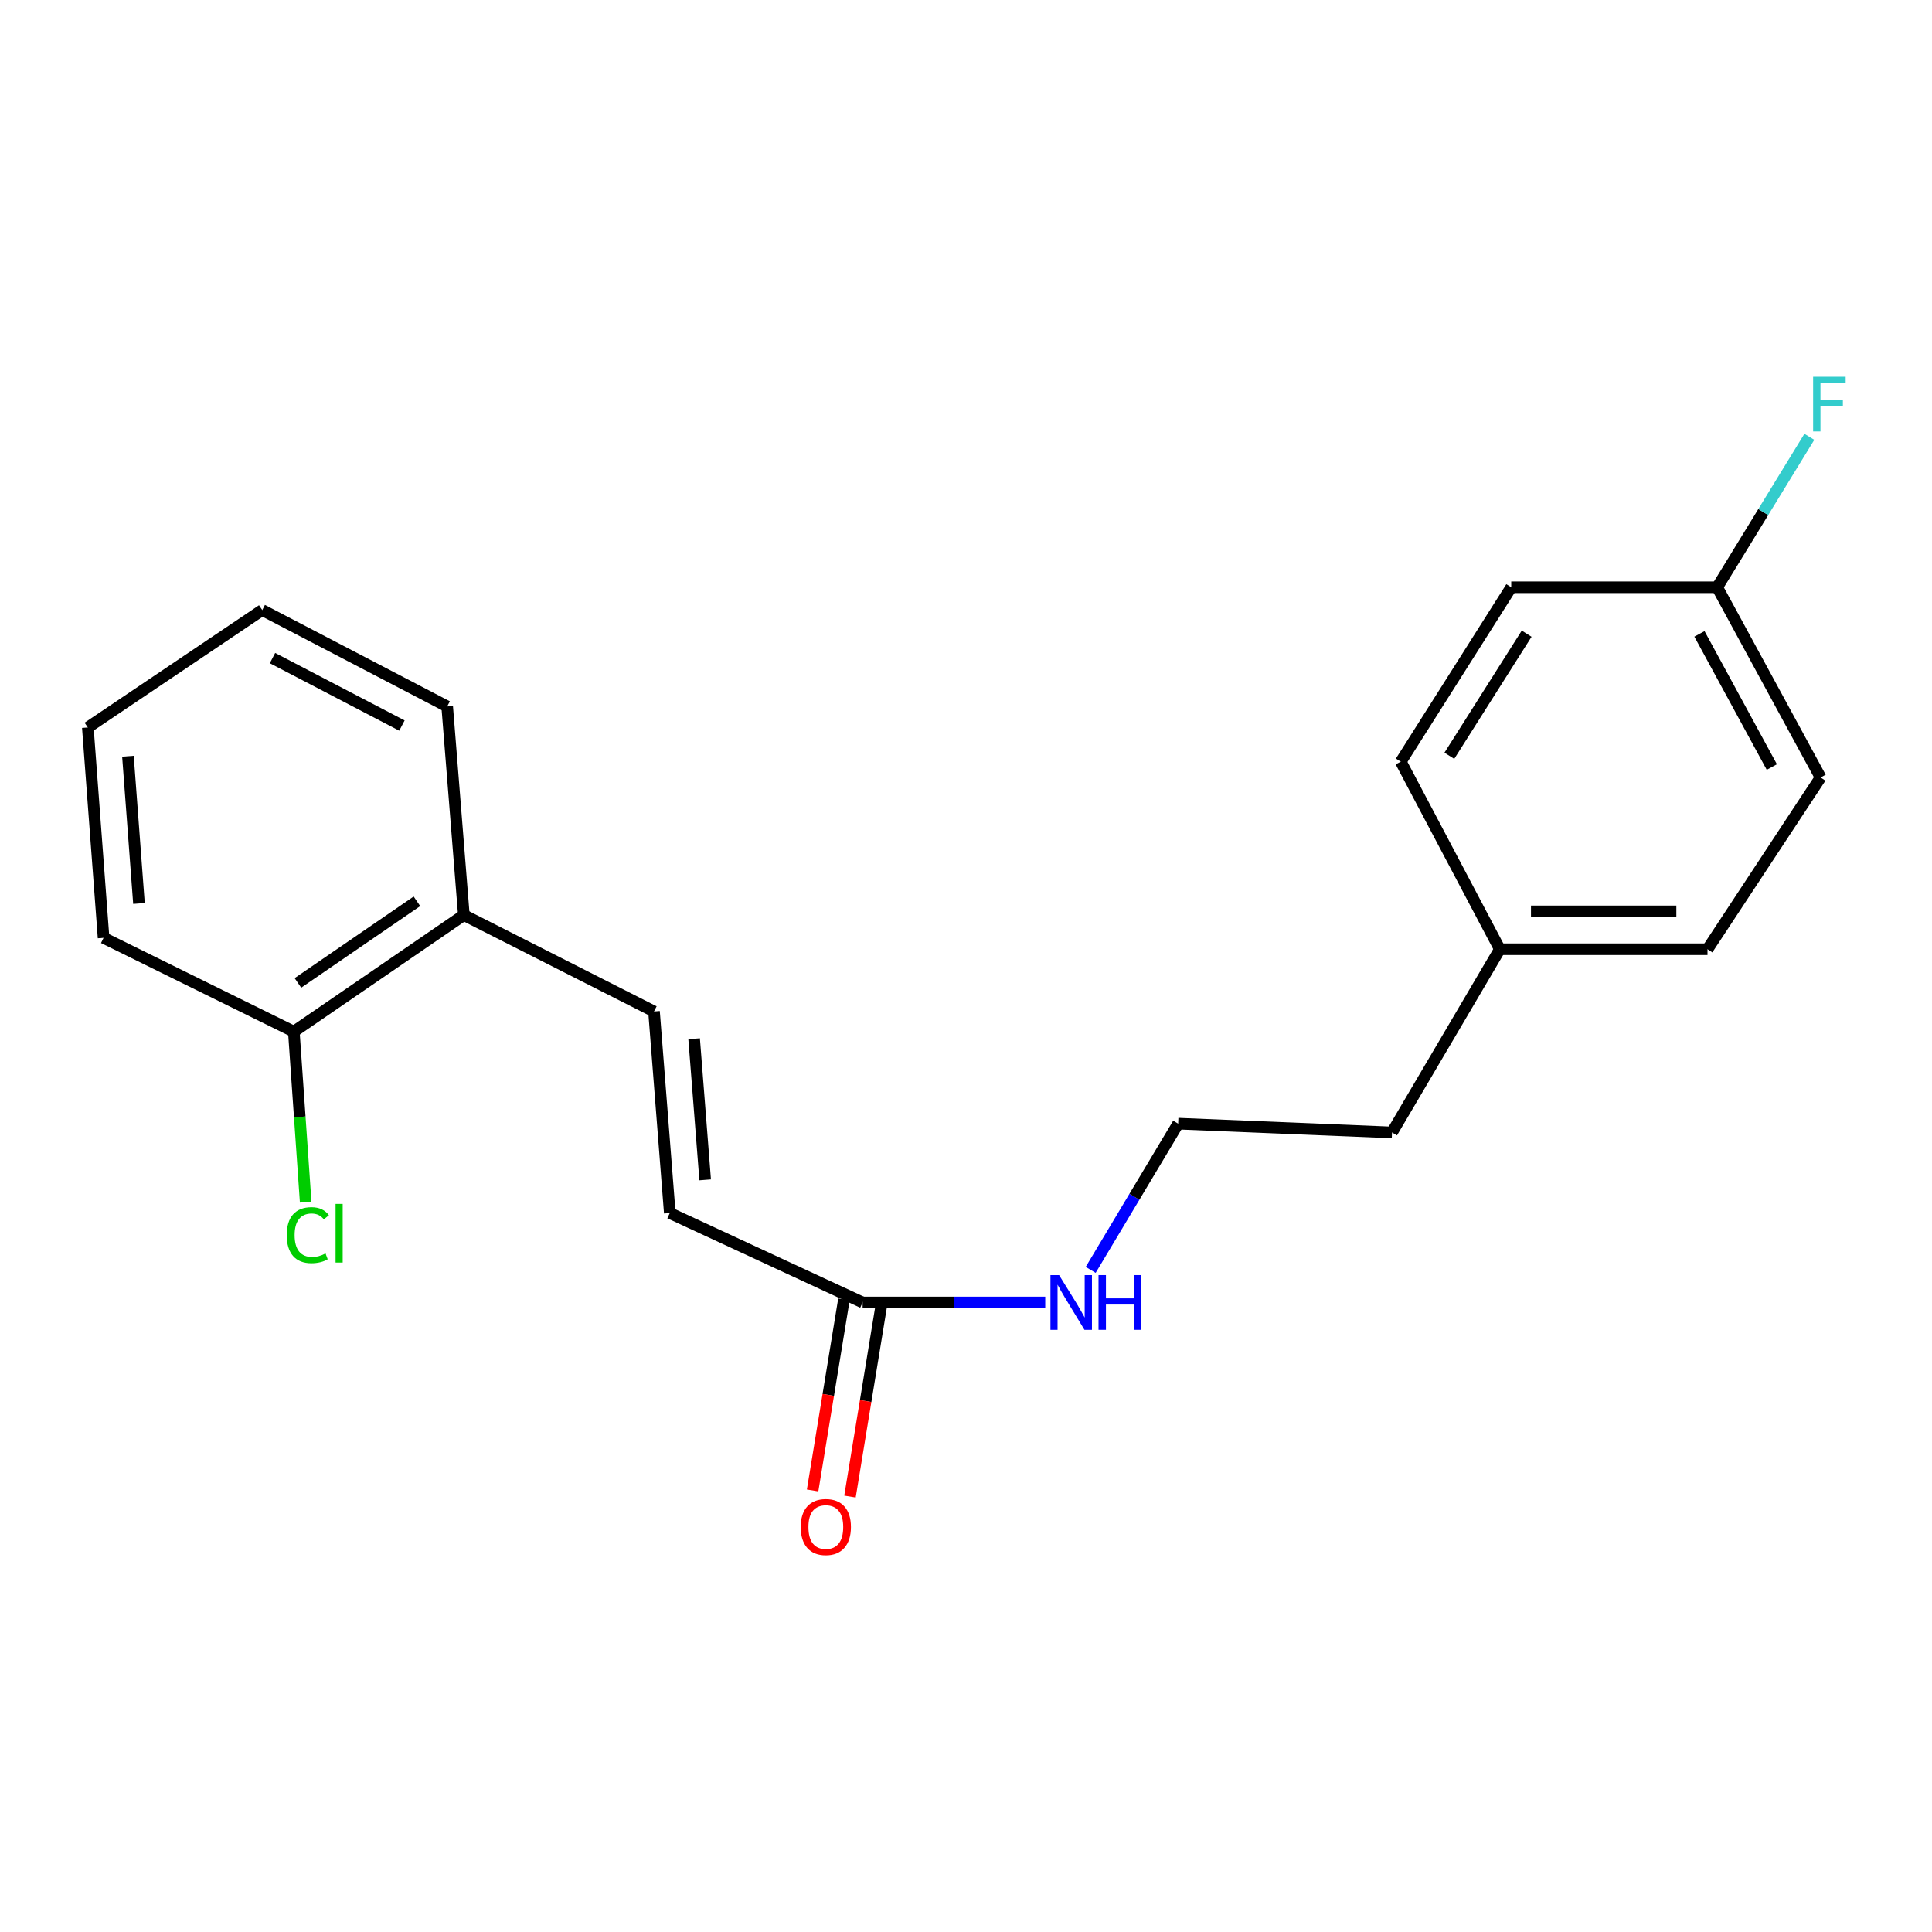 <?xml version='1.0' encoding='iso-8859-1'?>
<svg version='1.1' baseProfile='full'
              xmlns='http://www.w3.org/2000/svg'
                      xmlns:rdkit='http://www.rdkit.org/xml'
                      xmlns:xlink='http://www.w3.org/1999/xlink'
                  xml:space='preserve'
width='1000px' height='1000px' viewBox='0 0 1000 1000'>
<!-- END OF HEADER -->
<rect style='opacity:1.0;fill:#FFFFFF;stroke:none' width='1000' height='1000' x='0' y='0'> </rect>
<path class='bond-0' d='M 338.516,523.527 L 346.681,627.869' style='fill:none;fill-rule:evenodd;stroke:#000000;stroke-width:6px;stroke-linecap:butt;stroke-linejoin:miter;stroke-opacity:1' />
<path class='bond-0' d='M 359.278,537.649 L 364.993,610.689' style='fill:none;fill-rule:evenodd;stroke:#000000;stroke-width:6px;stroke-linecap:butt;stroke-linejoin:miter;stroke-opacity:1' />
<path class='bond-2' d='M 338.516,523.527 L 240.085,473.631' style='fill:none;fill-rule:evenodd;stroke:#000000;stroke-width:6px;stroke-linecap:butt;stroke-linejoin:miter;stroke-opacity:1' />
<path class='bond-1' d='M 346.681,627.869 L 446.495,674.151' style='fill:none;fill-rule:evenodd;stroke:#000000;stroke-width:6px;stroke-linecap:butt;stroke-linejoin:miter;stroke-opacity:1' />
<path class='bond-3' d='M 436.826,672.565 L 428.715,722.006' style='fill:none;fill-rule:evenodd;stroke:#000000;stroke-width:6px;stroke-linecap:butt;stroke-linejoin:miter;stroke-opacity:1' />
<path class='bond-3' d='M 428.715,722.006 L 420.605,771.447' style='fill:none;fill-rule:evenodd;stroke:#FF0000;stroke-width:6px;stroke-linecap:butt;stroke-linejoin:miter;stroke-opacity:1' />
<path class='bond-3' d='M 456.164,675.737 L 448.054,725.178' style='fill:none;fill-rule:evenodd;stroke:#000000;stroke-width:6px;stroke-linecap:butt;stroke-linejoin:miter;stroke-opacity:1' />
<path class='bond-3' d='M 448.054,725.178 L 439.943,774.619' style='fill:none;fill-rule:evenodd;stroke:#FF0000;stroke-width:6px;stroke-linecap:butt;stroke-linejoin:miter;stroke-opacity:1' />
<path class='bond-5' d='M 446.495,674.151 L 493.754,674.151' style='fill:none;fill-rule:evenodd;stroke:#000000;stroke-width:6px;stroke-linecap:butt;stroke-linejoin:miter;stroke-opacity:1' />
<path class='bond-5' d='M 493.754,674.151 L 541.013,674.151' style='fill:none;fill-rule:evenodd;stroke:#0000FF;stroke-width:6px;stroke-linecap:butt;stroke-linejoin:miter;stroke-opacity:1' />
<path class='bond-4' d='M 240.085,473.631 L 152.084,533.967' style='fill:none;fill-rule:evenodd;stroke:#000000;stroke-width:6px;stroke-linecap:butt;stroke-linejoin:miter;stroke-opacity:1' />
<path class='bond-4' d='M 215.803,466.518 L 154.202,508.754' style='fill:none;fill-rule:evenodd;stroke:#000000;stroke-width:6px;stroke-linecap:butt;stroke-linejoin:miter;stroke-opacity:1' />
<path class='bond-16' d='M 240.085,473.631 L 231.462,365.663' style='fill:none;fill-rule:evenodd;stroke:#000000;stroke-width:6px;stroke-linecap:butt;stroke-linejoin:miter;stroke-opacity:1' />
<path class='bond-7' d='M 152.084,533.967 L 155.151,578.107' style='fill:none;fill-rule:evenodd;stroke:#000000;stroke-width:6px;stroke-linecap:butt;stroke-linejoin:miter;stroke-opacity:1' />
<path class='bond-7' d='M 155.151,578.107 L 158.218,622.246' style='fill:none;fill-rule:evenodd;stroke:#00CC00;stroke-width:6px;stroke-linecap:butt;stroke-linejoin:miter;stroke-opacity:1' />
<path class='bond-17' d='M 152.084,533.967 L 53.609,485.432' style='fill:none;fill-rule:evenodd;stroke:#000000;stroke-width:6px;stroke-linecap:butt;stroke-linejoin:miter;stroke-opacity:1' />
<path class='bond-14' d='M 564.535,657.295 L 587.174,619.447' style='fill:none;fill-rule:evenodd;stroke:#0000FF;stroke-width:6px;stroke-linecap:butt;stroke-linejoin:miter;stroke-opacity:1' />
<path class='bond-14' d='M 587.174,619.447 L 609.813,581.599' style='fill:none;fill-rule:evenodd;stroke:#000000;stroke-width:6px;stroke-linecap:butt;stroke-linejoin:miter;stroke-opacity:1' />
<path class='bond-6' d='M 888.819,303.965 L 942.341,402.418' style='fill:none;fill-rule:evenodd;stroke:#000000;stroke-width:6px;stroke-linecap:butt;stroke-linejoin:miter;stroke-opacity:1' />
<path class='bond-6' d='M 879.63,328.093 L 917.095,397.009' style='fill:none;fill-rule:evenodd;stroke:#000000;stroke-width:6px;stroke-linecap:butt;stroke-linejoin:miter;stroke-opacity:1' />
<path class='bond-9' d='M 888.819,303.965 L 912.667,265.032' style='fill:none;fill-rule:evenodd;stroke:#000000;stroke-width:6px;stroke-linecap:butt;stroke-linejoin:miter;stroke-opacity:1' />
<path class='bond-9' d='M 912.667,265.032 L 936.515,226.099' style='fill:none;fill-rule:evenodd;stroke:#33CCCC;stroke-width:6px;stroke-linecap:butt;stroke-linejoin:miter;stroke-opacity:1' />
<path class='bond-21' d='M 888.819,303.965 L 782.212,303.965' style='fill:none;fill-rule:evenodd;stroke:#000000;stroke-width:6px;stroke-linecap:butt;stroke-linejoin:miter;stroke-opacity:1' />
<path class='bond-8' d='M 776.311,491.322 L 720.503,586.15' style='fill:none;fill-rule:evenodd;stroke:#000000;stroke-width:6px;stroke-linecap:butt;stroke-linejoin:miter;stroke-opacity:1' />
<path class='bond-12' d='M 776.311,491.322 L 725.043,394.241' style='fill:none;fill-rule:evenodd;stroke:#000000;stroke-width:6px;stroke-linecap:butt;stroke-linejoin:miter;stroke-opacity:1' />
<path class='bond-13' d='M 776.311,491.322 L 883.8,491.322' style='fill:none;fill-rule:evenodd;stroke:#000000;stroke-width:6px;stroke-linecap:butt;stroke-linejoin:miter;stroke-opacity:1' />
<path class='bond-13' d='M 792.434,471.725 L 867.677,471.725' style='fill:none;fill-rule:evenodd;stroke:#000000;stroke-width:6px;stroke-linecap:butt;stroke-linejoin:miter;stroke-opacity:1' />
<path class='bond-10' d='M 782.212,303.965 L 725.043,394.241' style='fill:none;fill-rule:evenodd;stroke:#000000;stroke-width:6px;stroke-linecap:butt;stroke-linejoin:miter;stroke-opacity:1' />
<path class='bond-10' d='M 790.193,327.991 L 750.175,391.184' style='fill:none;fill-rule:evenodd;stroke:#000000;stroke-width:6px;stroke-linecap:butt;stroke-linejoin:miter;stroke-opacity:1' />
<path class='bond-11' d='M 942.341,402.418 L 883.8,491.322' style='fill:none;fill-rule:evenodd;stroke:#000000;stroke-width:6px;stroke-linecap:butt;stroke-linejoin:miter;stroke-opacity:1' />
<path class='bond-15' d='M 609.813,581.599 L 720.503,586.15' style='fill:none;fill-rule:evenodd;stroke:#000000;stroke-width:6px;stroke-linecap:butt;stroke-linejoin:miter;stroke-opacity:1' />
<path class='bond-19' d='M 231.462,365.663 L 135.742,315.756' style='fill:none;fill-rule:evenodd;stroke:#000000;stroke-width:6px;stroke-linecap:butt;stroke-linejoin:miter;stroke-opacity:1' />
<path class='bond-19' d='M 208.044,375.553 L 141.04,340.619' style='fill:none;fill-rule:evenodd;stroke:#000000;stroke-width:6px;stroke-linecap:butt;stroke-linejoin:miter;stroke-opacity:1' />
<path class='bond-20' d='M 53.609,485.432 L 45.455,376.55' style='fill:none;fill-rule:evenodd;stroke:#000000;stroke-width:6px;stroke-linecap:butt;stroke-linejoin:miter;stroke-opacity:1' />
<path class='bond-20' d='M 71.928,467.636 L 66.22,391.419' style='fill:none;fill-rule:evenodd;stroke:#000000;stroke-width:6px;stroke-linecap:butt;stroke-linejoin:miter;stroke-opacity:1' />
<path class='bond-18' d='M 45.455,376.55 L 135.742,315.756' style='fill:none;fill-rule:evenodd;stroke:#000000;stroke-width:6px;stroke-linecap:butt;stroke-linejoin:miter;stroke-opacity:1' />
<path  class='atom-4' d='M 414.442 790.375
Q 414.442 783.575, 417.802 779.775
Q 421.162 775.975, 427.442 775.975
Q 433.722 775.975, 437.082 779.775
Q 440.442 783.575, 440.442 790.375
Q 440.442 797.255, 437.042 801.175
Q 433.642 805.055, 427.442 805.055
Q 421.202 805.055, 417.802 801.175
Q 414.442 797.295, 414.442 790.375
M 427.442 801.855
Q 431.762 801.855, 434.082 798.975
Q 436.442 796.055, 436.442 790.375
Q 436.442 784.815, 434.082 782.015
Q 431.762 779.175, 427.442 779.175
Q 423.122 779.175, 420.762 781.975
Q 418.442 784.775, 418.442 790.375
Q 418.442 796.095, 420.762 798.975
Q 423.122 801.855, 427.442 801.855
' fill='#FF0000'/>
<path  class='atom-6' d='M 548.192 659.991
L 557.472 674.991
Q 558.392 676.471, 559.872 679.151
Q 561.352 681.831, 561.432 681.991
L 561.432 659.991
L 565.192 659.991
L 565.192 688.311
L 561.312 688.311
L 551.352 671.911
Q 550.192 669.991, 548.952 667.791
Q 547.752 665.591, 547.392 664.911
L 547.392 688.311
L 543.712 688.311
L 543.712 659.991
L 548.192 659.991
' fill='#0000FF'/>
<path  class='atom-6' d='M 568.592 659.991
L 572.432 659.991
L 572.432 672.031
L 586.912 672.031
L 586.912 659.991
L 590.752 659.991
L 590.752 688.311
L 586.912 688.311
L 586.912 675.231
L 572.432 675.231
L 572.432 688.311
L 568.592 688.311
L 568.592 659.991
' fill='#0000FF'/>
<path  class='atom-8' d='M 148.414 639.301
Q 148.414 632.261, 151.694 628.581
Q 155.014 624.861, 161.294 624.861
Q 167.134 624.861, 170.254 628.981
L 167.614 631.141
Q 165.334 628.141, 161.294 628.141
Q 157.014 628.141, 154.734 631.021
Q 152.494 633.861, 152.494 639.301
Q 152.494 644.901, 154.814 647.781
Q 157.174 650.661, 161.734 650.661
Q 164.854 650.661, 168.494 648.781
L 169.614 651.781
Q 168.134 652.741, 165.894 653.301
Q 163.654 653.861, 161.174 653.861
Q 155.014 653.861, 151.694 650.101
Q 148.414 646.341, 148.414 639.301
' fill='#00CC00'/>
<path  class='atom-8' d='M 173.694 623.141
L 177.374 623.141
L 177.374 653.501
L 173.694 653.501
L 173.694 623.141
' fill='#00CC00'/>
<path  class='atom-10' d='M 938.471 194.999
L 955.311 194.999
L 955.311 198.239
L 942.271 198.239
L 942.271 206.839
L 953.871 206.839
L 953.871 210.119
L 942.271 210.119
L 942.271 223.319
L 938.471 223.319
L 938.471 194.999
' fill='#33CCCC'/>
</svg>

